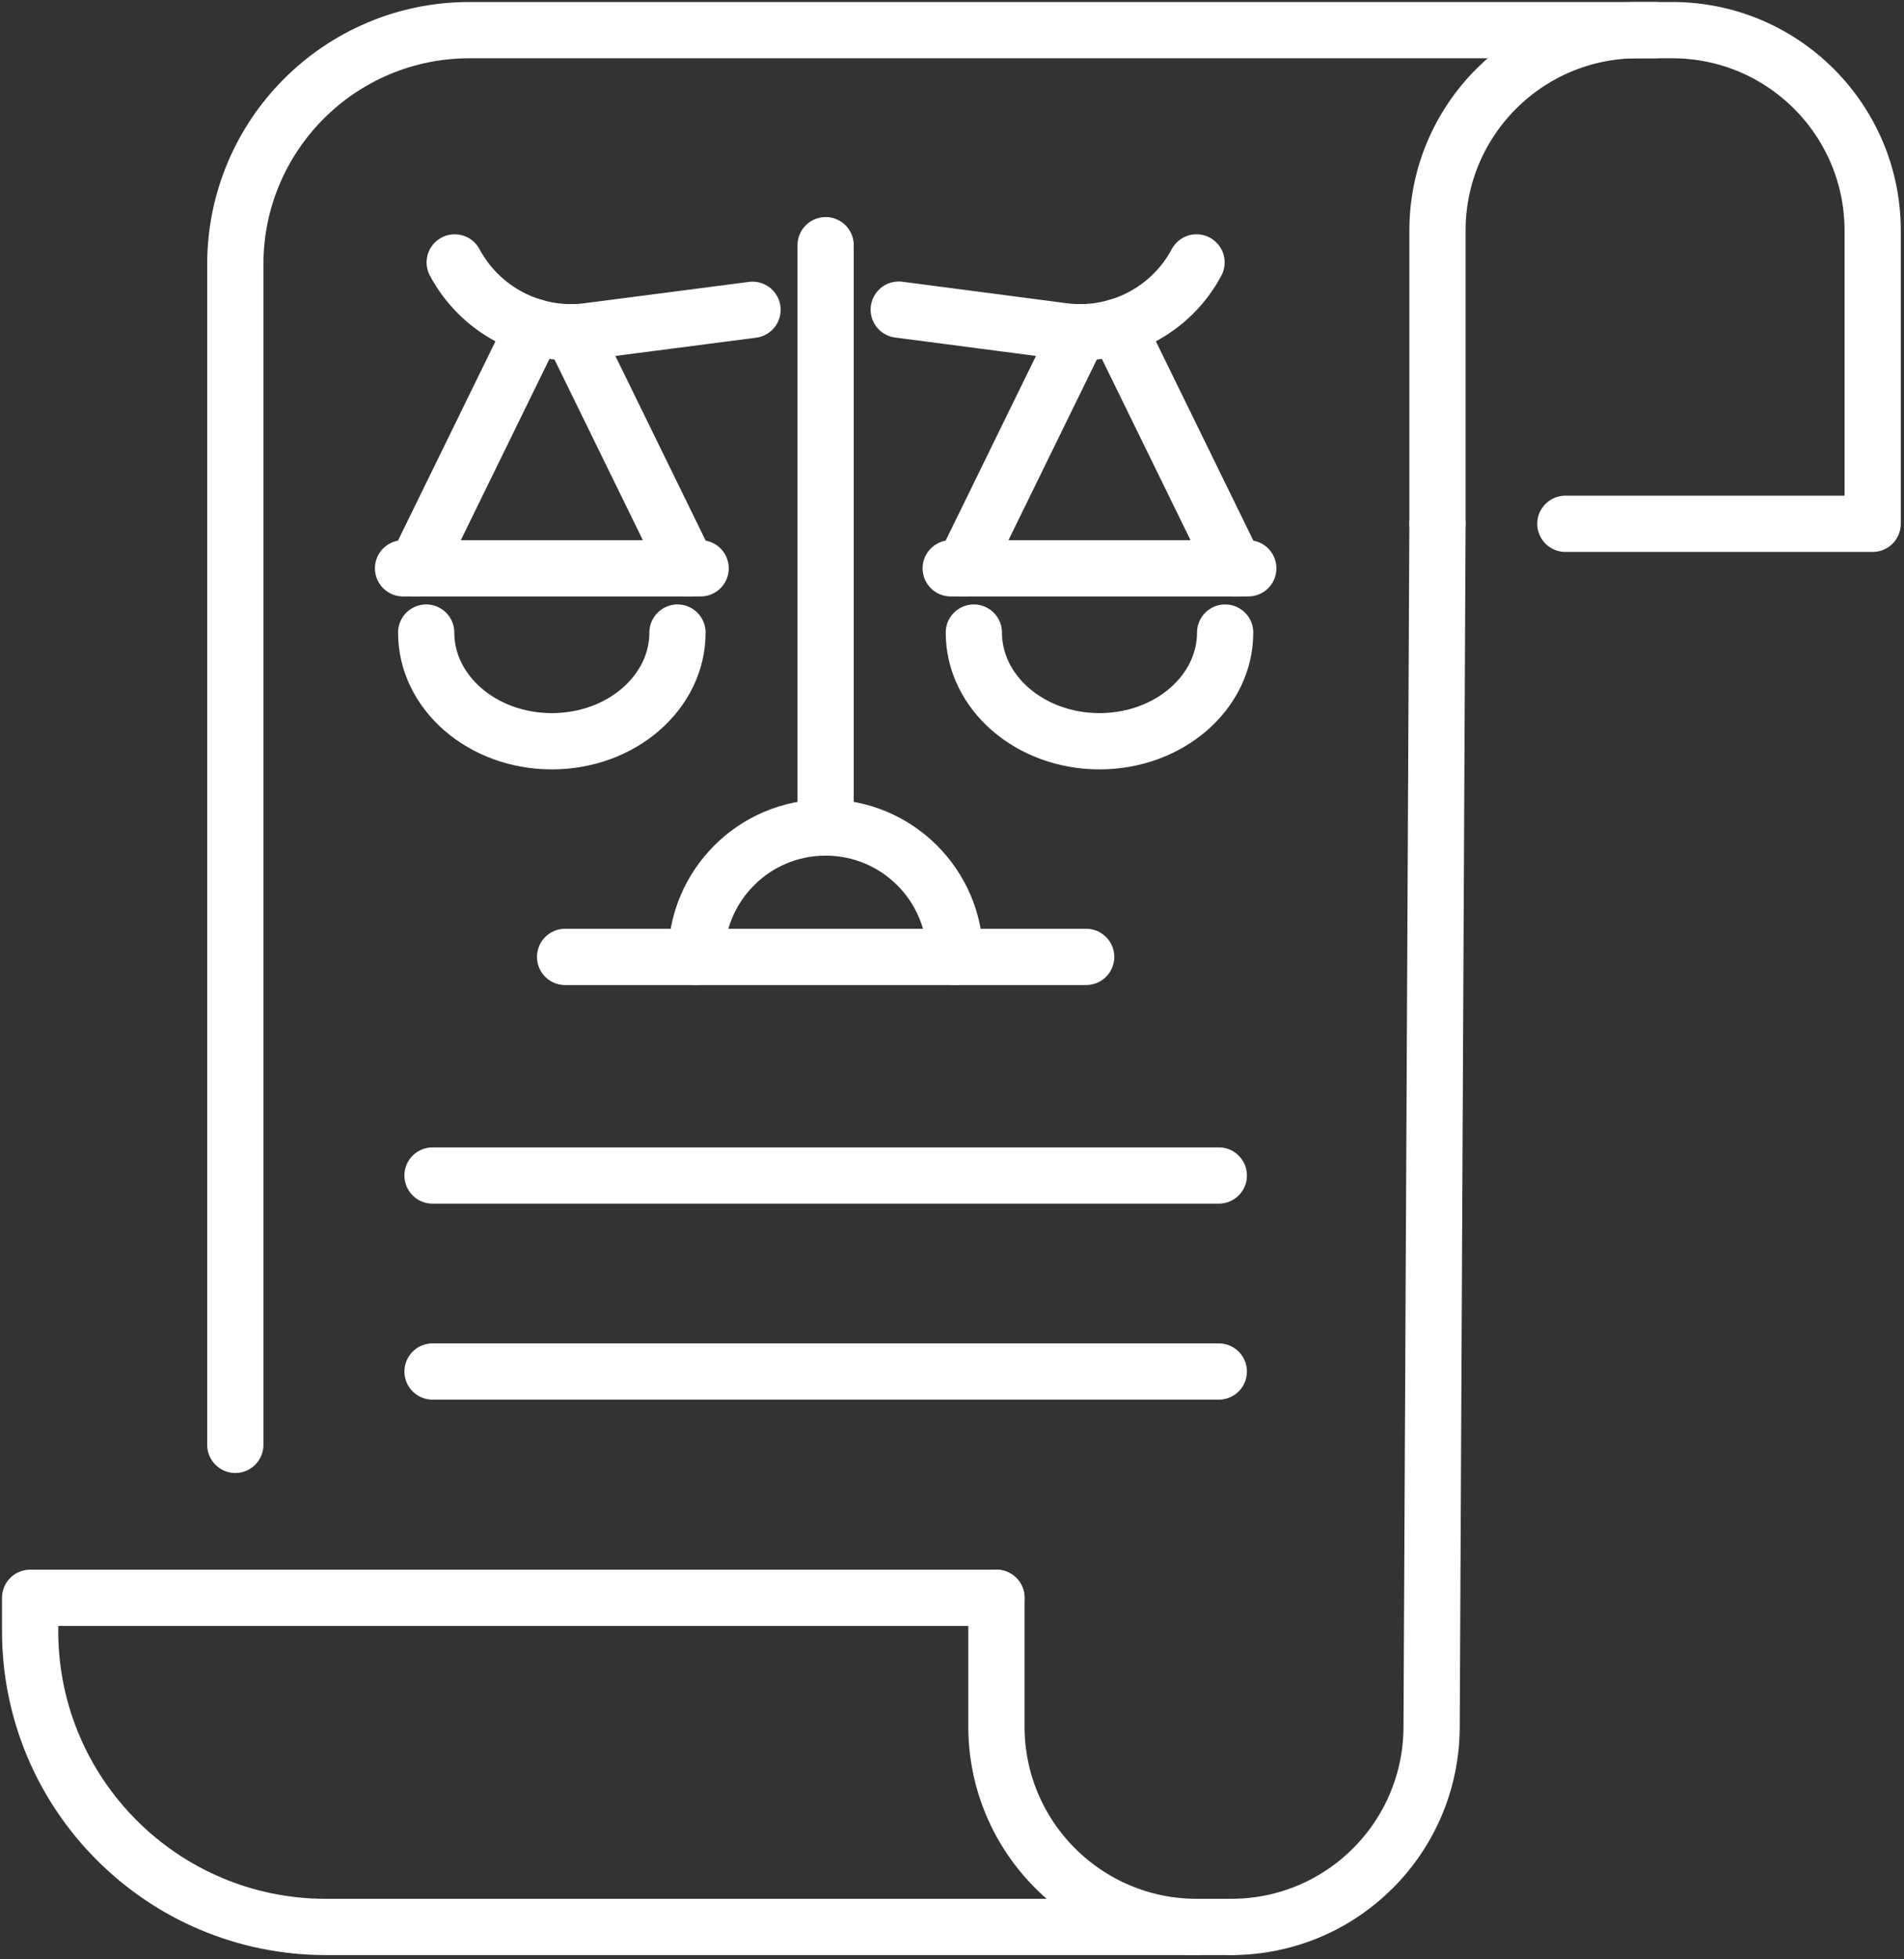 <svg width="316" height="325" viewBox="0 0 316 325" fill="none" xmlns="http://www.w3.org/2000/svg">
<rect x="0" y="0" width="316" height="325" fill="#333333" stroke="none"/>
<path d="M39.053 239.682V43.855C39.053 22.396 56.453 5 77.907 5H274.68" stroke="white" stroke-width="9.333" stroke-miterlimit="10" stroke-linecap="round" stroke-linejoin="round"/>
<path d="M238.573 86.892V38.257C238.573 19.891 253.453 5 271.827 5H277.533C295.907 5 310.8 19.891 310.8 38.257V86.892H259.8" stroke="white" stroke-width="9.333" stroke-miterlimit="10" stroke-linecap="round" stroke-linejoin="round"/>
<path d="M165.373 265.057V286.405C165.373 304.759 180.266 319.659 198.626 319.659" stroke="white" stroke-width="9.333" stroke-miterlimit="10" stroke-linecap="round" stroke-linejoin="round"/>
<path d="M204.347 319.656C222.72 319.656 237.6 304.766 237.6 286.399L238.573 86.892" stroke="white" stroke-width="9.333" stroke-miterlimit="10" stroke-linecap="round" stroke-linejoin="round"/>
<path d="M204.36 319.659H54.093C26.987 319.659 5 297.68 5 270.56V265.057H165.373" stroke="white" stroke-width="9.333" stroke-miterlimit="10" stroke-linecap="round" stroke-linejoin="round"/>
<path d="M71.787 195.005H202.28" stroke="white" stroke-width="9.333" stroke-miterlimit="10" stroke-linecap="round" stroke-linejoin="round"/>
<path d="M71.787 227.519H202.28" stroke="white" stroke-width="9.333" stroke-miterlimit="10" stroke-linecap="round" stroke-linejoin="round"/>
<path d="M180.267 158.74H93.787" stroke="white" stroke-width="9.333" stroke-miterlimit="10" stroke-linecap="round" stroke-linejoin="round"/>
<path d="M137.026 136.514V40.674" stroke="white" stroke-width="9.333" stroke-miterlimit="10" stroke-linecap="round" stroke-linejoin="round"/>
<path d="M75.466 43.533C79.666 51.373 88.173 55.897 97.013 55.007L124.893 51.392" stroke="white" stroke-width="9.333" stroke-miterlimit="10" stroke-linecap="round" stroke-linejoin="round"/>
<path d="M149.16 51.363L177.04 55.007C185.893 55.897 194.4 51.373 198.586 43.533" stroke="white" stroke-width="9.333" stroke-miterlimit="10" stroke-linecap="round" stroke-linejoin="round"/>
<path d="M88.6 54.214L69 94.278" stroke="white" stroke-width="9.333" stroke-miterlimit="10" stroke-linecap="round" stroke-linejoin="round"/>
<path d="M114.173 94.278L95.013 55.118" stroke="white" stroke-width="9.333" stroke-miterlimit="10" stroke-linecap="round" stroke-linejoin="round"/>
<path d="M112.44 104.935C112.44 114.893 103.107 122.965 91.587 122.965C80.067 122.965 70.733 114.893 70.733 104.935" stroke="white" stroke-width="9.333" stroke-miterlimit="10" stroke-linecap="round" stroke-linejoin="round"/>
<path d="M66.893 94.277H116.28" stroke="white" stroke-width="9.333" stroke-miterlimit="10" stroke-linecap="round" stroke-linejoin="round"/>
<path d="M179.053 55.118L159.893 94.278" stroke="white" stroke-width="9.333" stroke-miterlimit="10" stroke-linecap="round" stroke-linejoin="round"/>
<path d="M205.066 94.278L185.466 54.214" stroke="white" stroke-width="9.333" stroke-miterlimit="10" stroke-linecap="round" stroke-linejoin="round"/>
<path d="M203.333 104.935C203.333 114.893 193.987 122.965 182.48 122.965C170.96 122.965 161.626 114.893 161.626 104.935" stroke="white" stroke-width="9.333" stroke-miterlimit="10" stroke-linecap="round" stroke-linejoin="round"/>
<path d="M157.787 94.277H207.173" stroke="white" stroke-width="9.333" stroke-miterlimit="10" stroke-linecap="round" stroke-linejoin="round"/>
<path d="M115.56 158.74C115.56 146.884 125.173 137.272 137.027 137.272C148.893 137.272 158.507 146.884 158.507 158.74" stroke="white" stroke-width="9.333" stroke-miterlimit="10" stroke-linecap="round" stroke-linejoin="round"/>
</svg>

